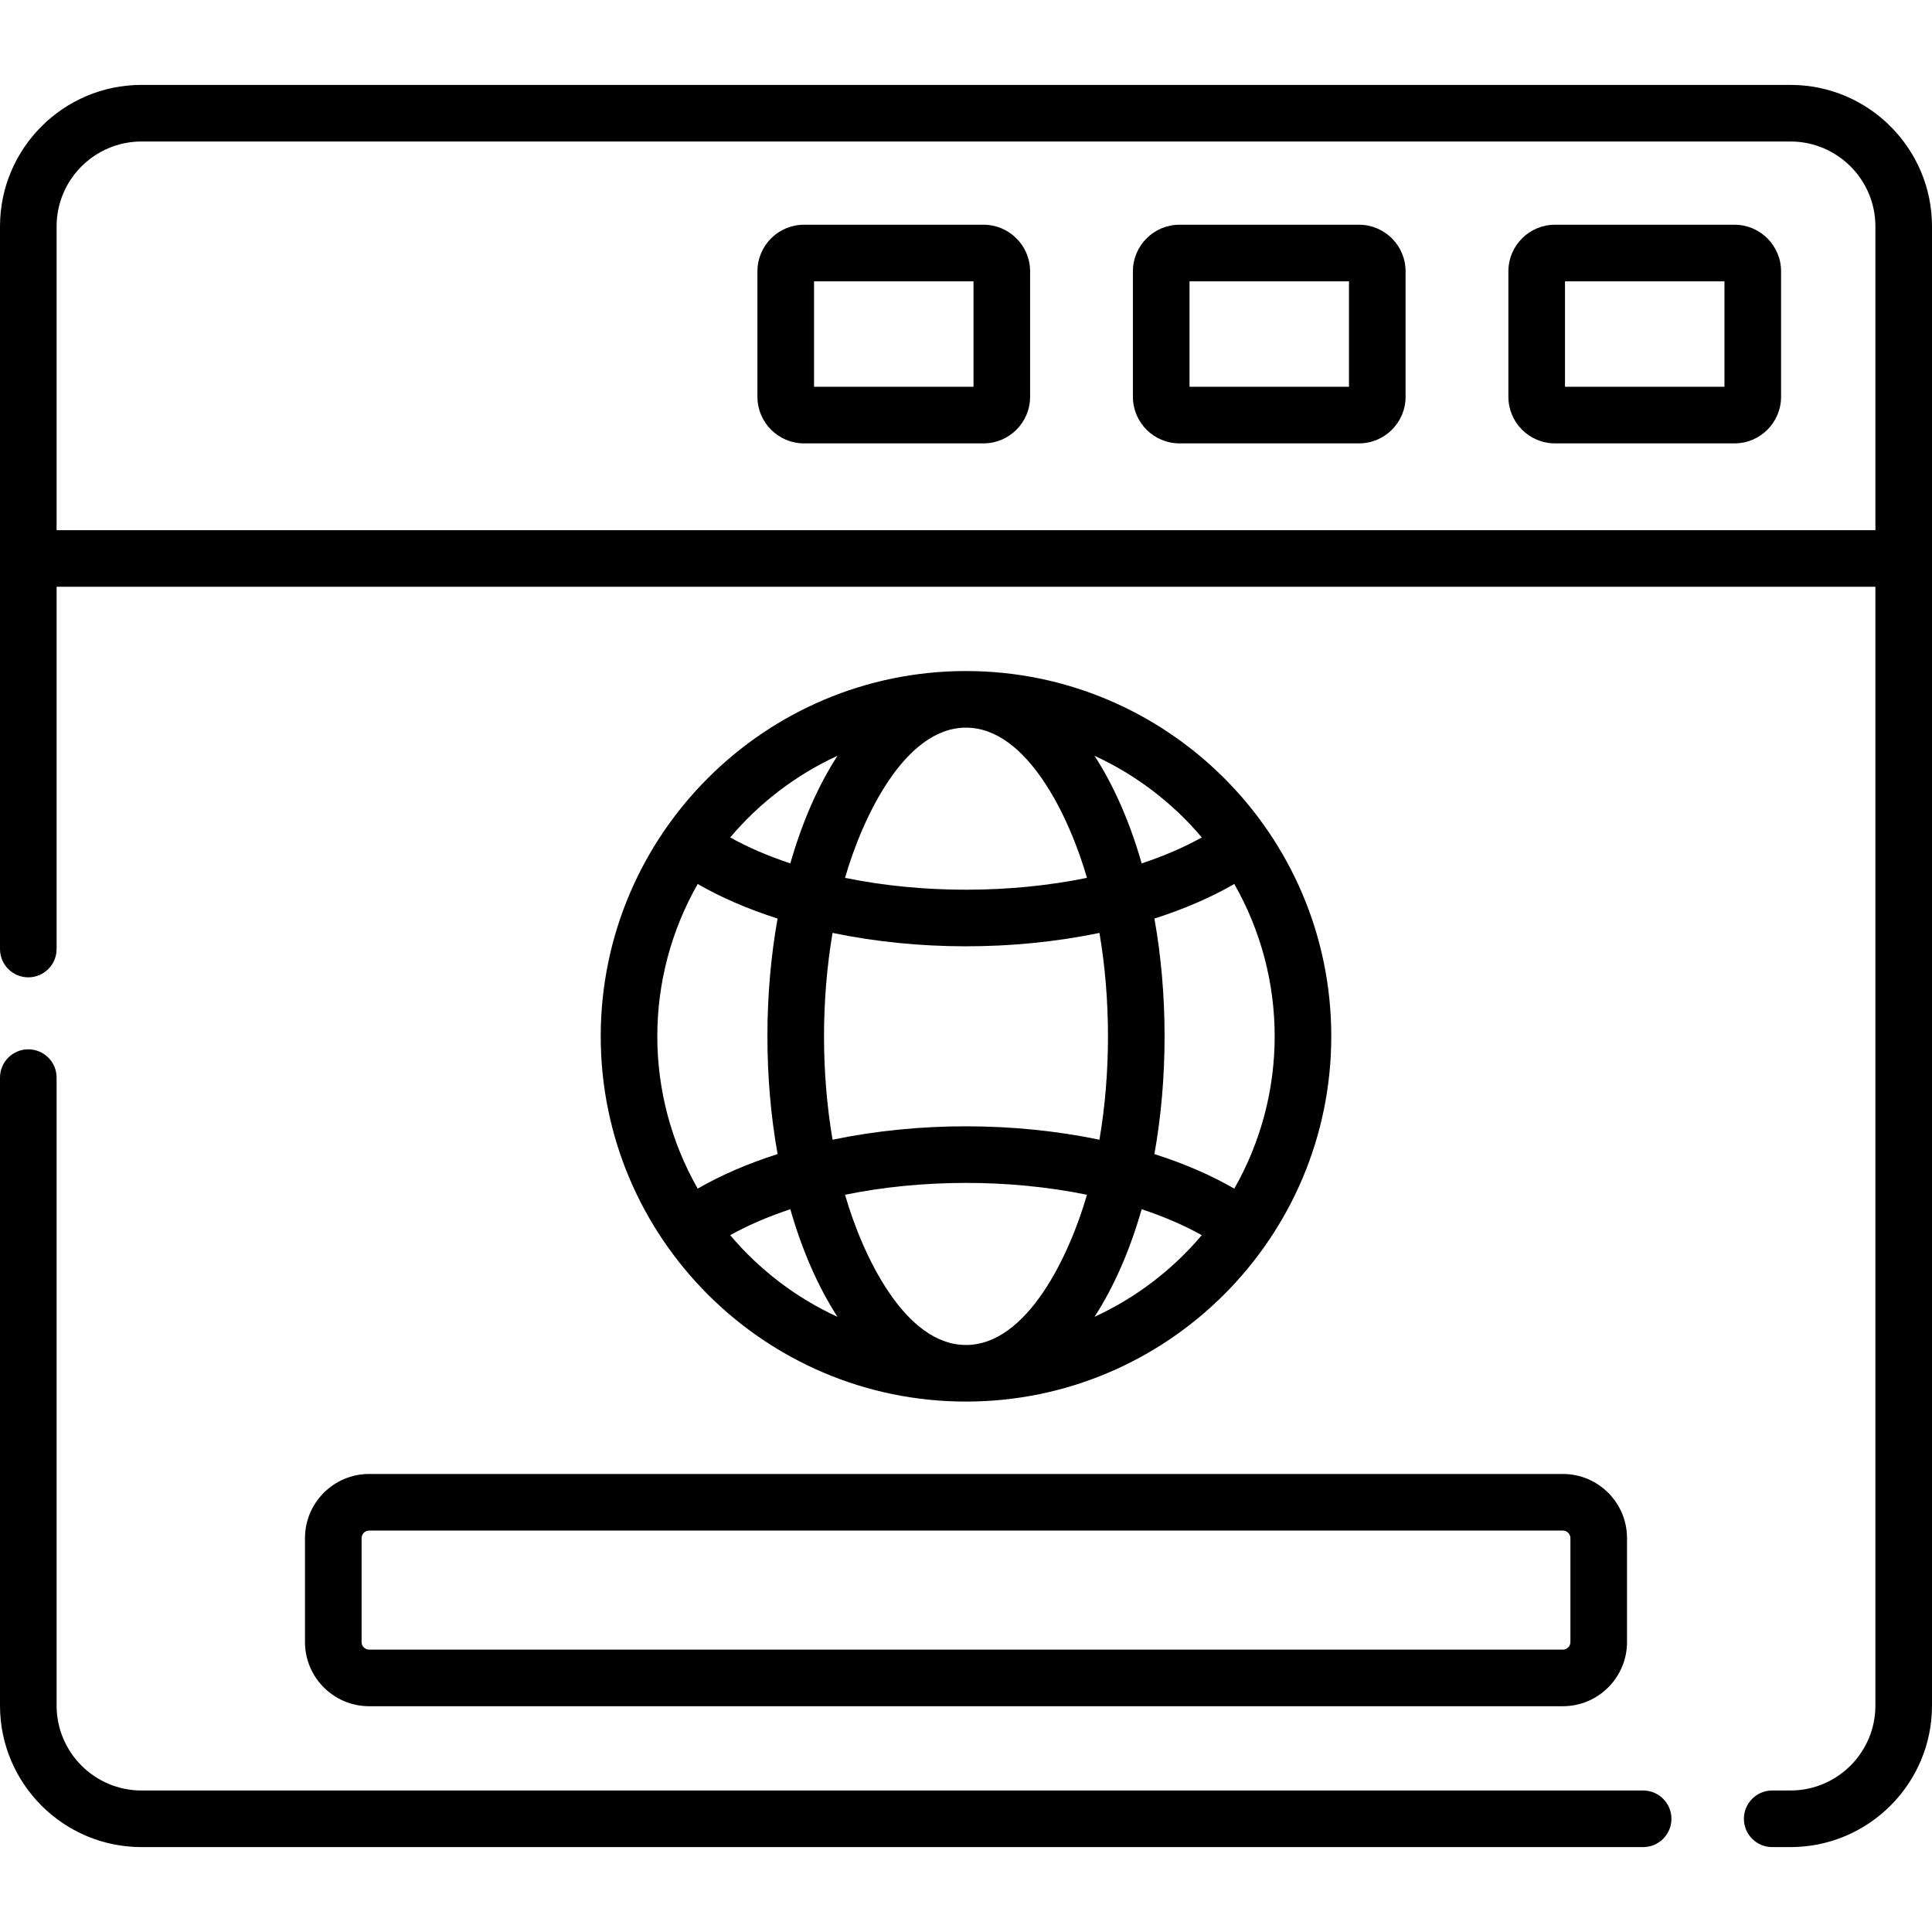 <?xml version="1.0"?>
<svg id="Capa_1" enable-background="new 0 0 512 512" height="512" viewBox="0 0 512 512" width="512" xmlns="http://www.w3.org/2000/svg"><g id="_x30_1_browser"><path d="m474.5 22.5h-437c-20.678 0-37.5 16.822-37.5 37.5v191.503c0 4.142 3.358 7.5 7.5 7.5s7.5-3.358 7.5-7.5v-96.003h482v296.5c0 12.407-10.093 22.5-22.5 22.5h-4.849c-4.142 0-7.5 3.358-7.5 7.5s3.358 7.5 7.5 7.5h4.849c20.678 0 37.5-16.822 37.5-37.5 0-9.648 0-381.44 0-392 0-20.678-16.822-37.5-37.5-37.5zm-459.5 118v-80.5c0-12.407 10.093-22.5 22.5-22.5h437c12.407 0 22.5 10.093 22.5 22.5v80.5z"></path><path d="m80.825 407.617v27.55c0 9.374 7.626 17 17 17h316.35c9.374 0 17-7.626 17-17v-27.55c0-9.374-7.626-17-17-17h-316.35c-9.374 0-17 7.626-17 17zm335.35 0v27.55c0 1.103-.897 2-2 2h-316.35c-1.103 0-2-.897-2-2v-27.55c0-1.103.897-2 2-2h316.35c1.103 0 2 .897 2 2z"></path><path d="m256 371.433c53.376 0 96.8-43.44 96.8-96.8 0-53.56-43.61-96.8-96.8-96.8-53.331 0-96.8 43.396-96.8 96.8 0 53.469 43.516 96.8 96.8 96.8zm-62.488-44.095c4.725-2.639 10.087-4.944 15.933-6.879 3.141 10.976 7.392 20.638 12.498 28.518-11.006-5.063-20.702-12.489-28.431-21.639zm27.125-80.108c22.405 4.658 47.57 4.814 70.726 0 3.008 17.641 3.027 37.053 0 54.805-22.451-4.667-47.617-4.804-70.726 0-3.008-17.64-3.027-37.053 0-54.805zm35.363-54.397c16.272 0 27.459 23.84 32.056 39.81-20.225 4.134-43.37 4.24-64.113 0 4.541-15.773 15.717-39.81 32.057-39.81zm32.056 123.79c-4.54 15.772-15.716 39.81-32.056 39.81-16.272 0-27.459-23.84-32.056-39.81 20.227-4.134 43.372-4.239 64.112 0zm2.001 32.354c5.106-7.88 9.358-17.542 12.498-28.518 5.846 1.935 11.208 4.24 15.933 6.879-7.729 9.149-17.425 16.576-28.431 21.639zm37.045-33.977c-6.215-3.593-13.361-6.67-21.171-9.161 3.593-20.031 3.596-42.363 0-62.414 7.81-2.491 14.955-5.567 21.171-9.161 14.273 25.044 14.269 55.702 0 80.736zm-8.613-93.072c-4.725 2.639-10.088 4.944-15.933 6.879-3.141-10.976-7.392-20.639-12.498-28.518 11.005 5.062 20.701 12.489 28.431 21.639zm-96.546-21.639c-5.106 7.88-9.358 17.542-12.498 28.518-5.846-1.935-11.208-4.24-15.933-6.879 7.729-9.15 17.425-16.577 28.431-21.639zm-37.045 33.976c6.215 3.593 13.361 6.67 21.171 9.161-3.593 20.031-3.596 42.363 0 62.414-7.81 2.491-14.956 5.567-21.17 9.161-14.275-25.044-14.27-55.701-.001-80.736z"></path><path d="m260.645 59.555h-47.575c-6.806 0-12.343 5.537-12.343 12.342v33.26c0 6.806 5.537 12.343 12.343 12.343h47.575c6.806 0 12.343-5.537 12.343-12.343v-33.26c0-6.806-5.537-12.342-12.343-12.342zm-2.657 42.945h-42.261v-27.945h42.261z"></path><path d="m360.151 59.555h-47.576c-6.806 0-12.342 5.537-12.342 12.342v33.26c0 6.806 5.537 12.343 12.342 12.343h47.576c6.806 0 12.342-5.537 12.342-12.343v-33.26c.001-6.806-5.536-12.342-12.342-12.342zm-2.657 42.945h-42.26v-27.945h42.26z"></path><path d="m459.657 59.555h-47.575c-6.806 0-12.343 5.537-12.343 12.342v33.26c0 6.806 5.537 12.343 12.343 12.343h47.575c6.806 0 12.343-5.537 12.343-12.343v-33.26c0-6.806-5.537-12.342-12.343-12.342zm-2.657 42.945h-42.261v-27.945h42.261z"></path><path d="m435.448 474.5h-397.948c-12.407 0-22.5-10.093-22.5-22.5v-166.419c0-4.142-3.358-7.5-7.5-7.5s-7.5 3.358-7.5 7.5v166.419c0 20.678 16.822 37.5 37.5 37.5h397.948c4.142 0 7.5-3.358 7.5-7.5s-3.358-7.5-7.5-7.5z"></path></g></svg>